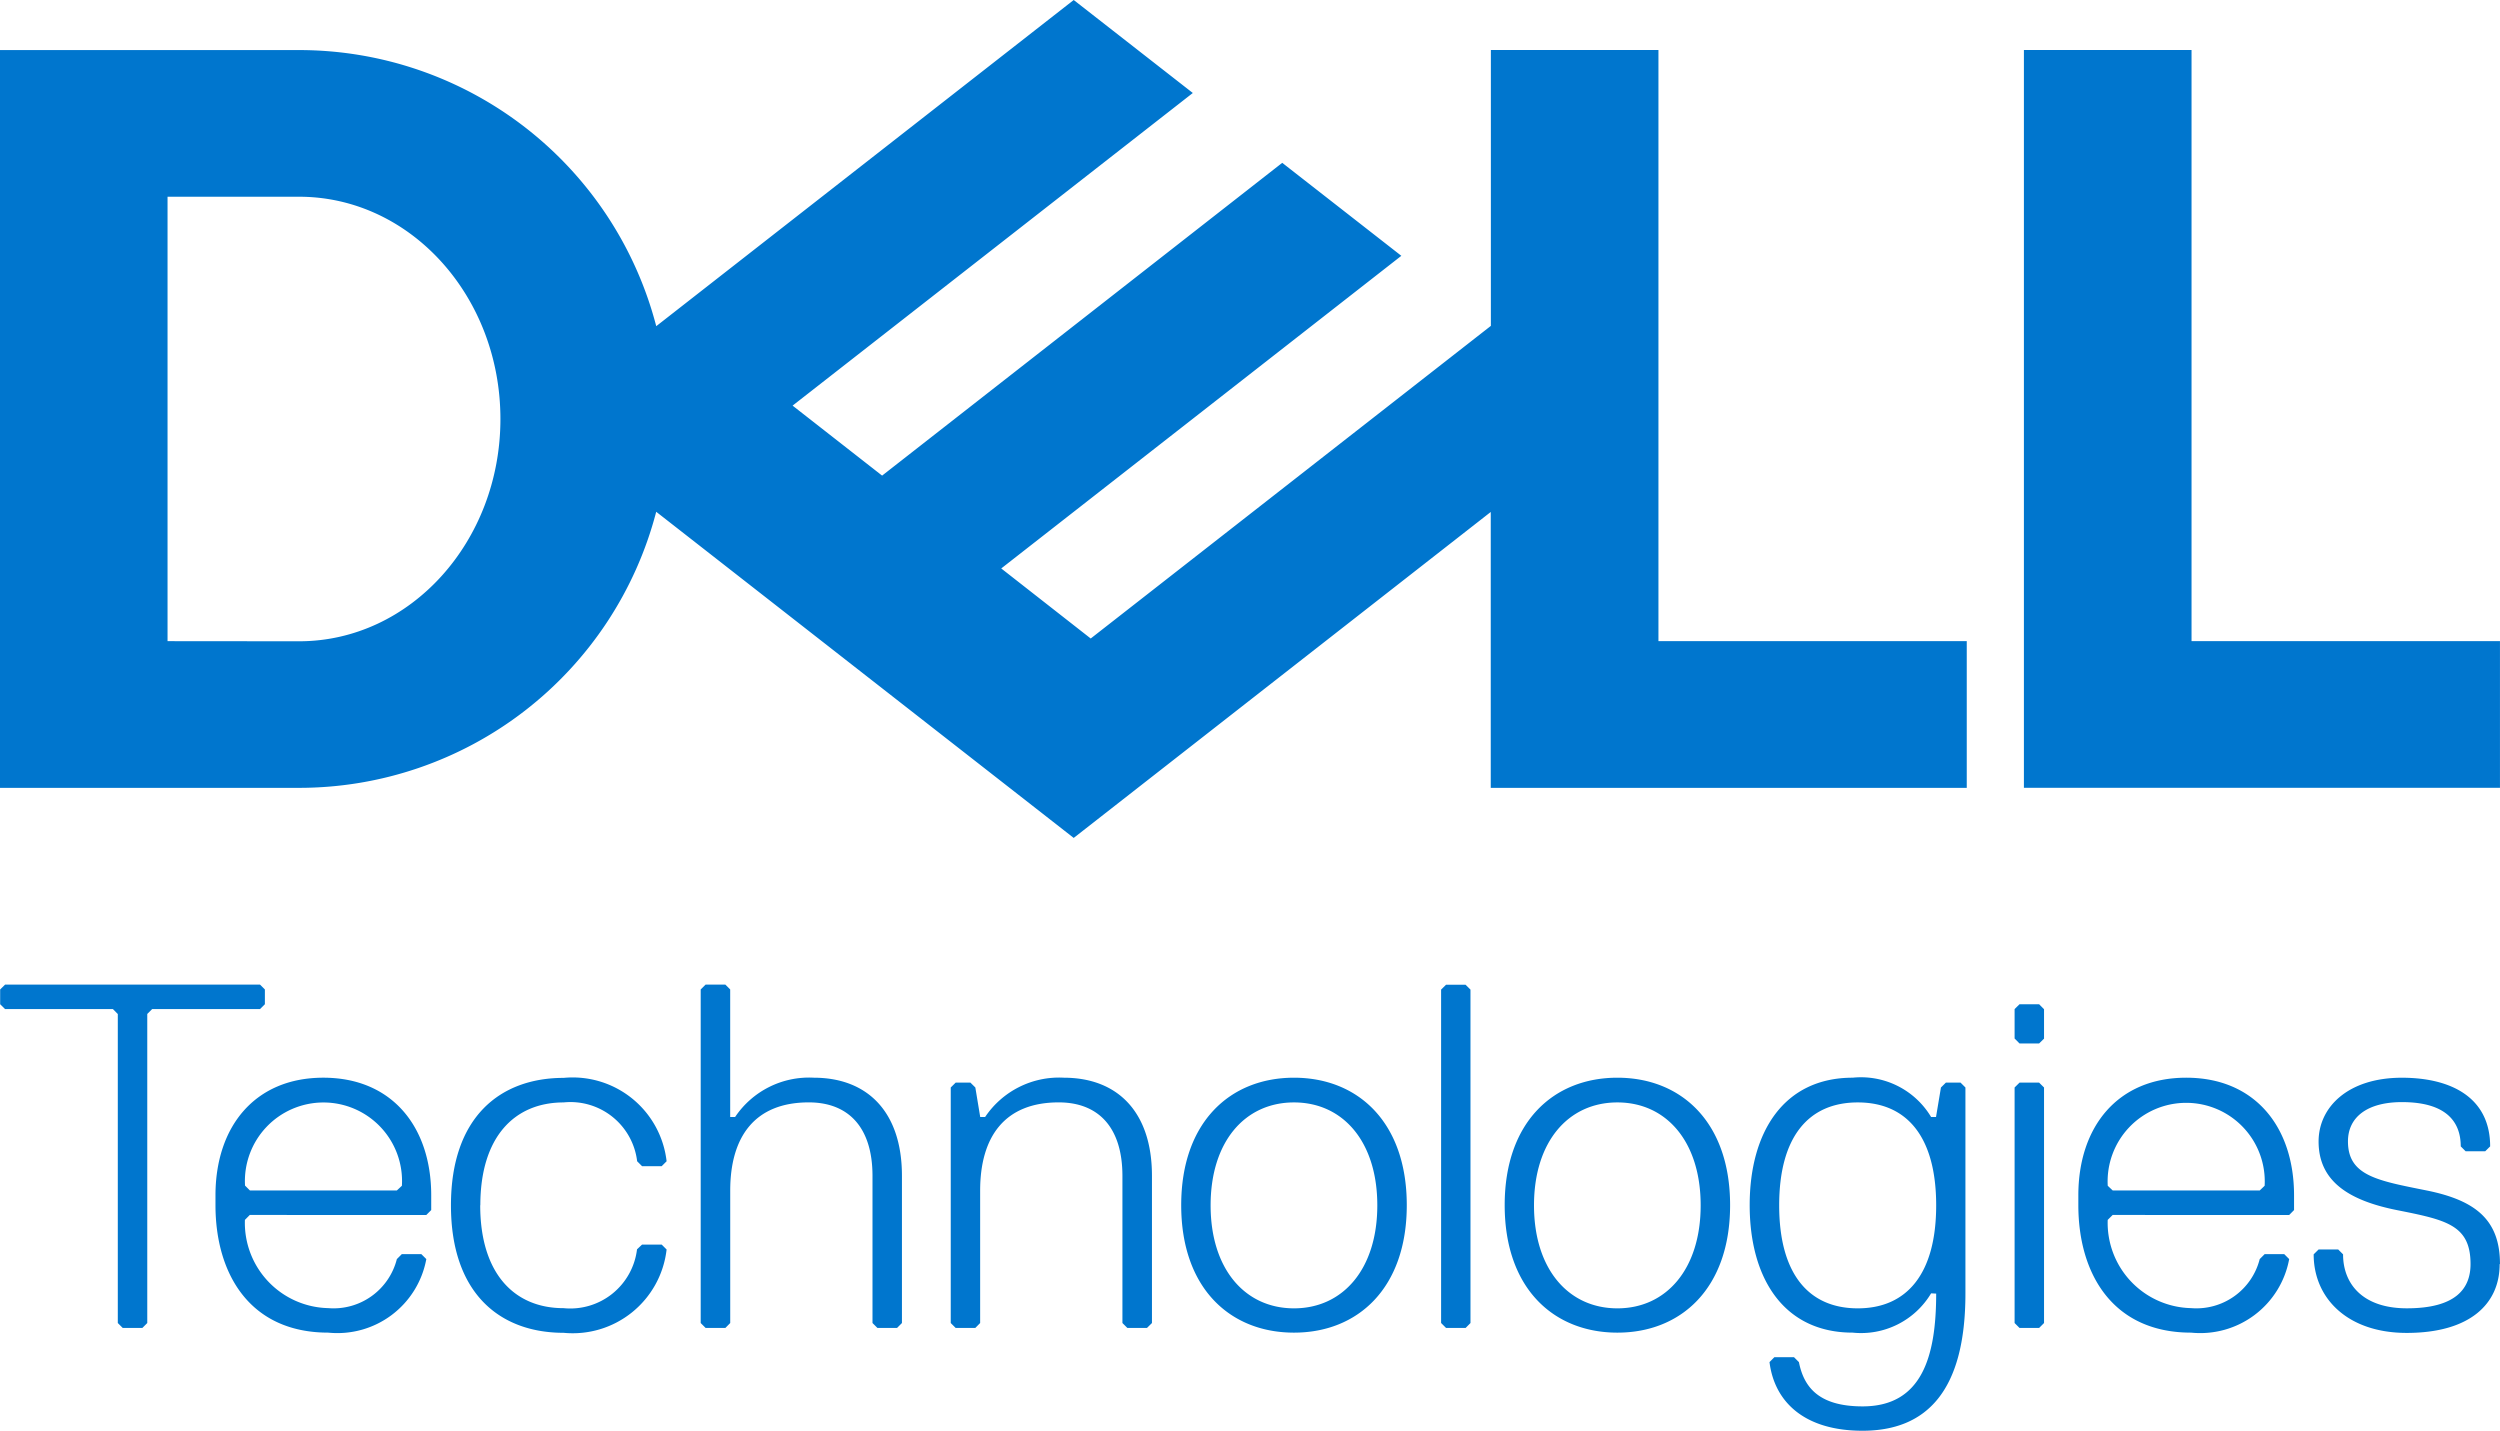 <svg xmlns="http://www.w3.org/2000/svg" width="82.725" height="47.342" viewBox="0 0 82.725 47.342">
  <defs>
    <style>
      .cls-1 {
        fill: #0076ce;
      }
    </style>
  </defs>
  <g id="그룹_36928" data-name="그룹 36928" transform="translate(11485.861 16529)">
    <g id="INSTRUCTIONS" transform="translate(-11485.862 -16529)">
      <path id="패스_42688" data-name="패스 42688" class="cls-1" d="M425.875,219.406v4.852H410.122V199.844h5.547v19.562Zm-72.827,4.854a12.212,12.212,0,0,0,11.817-9.135l13.815,10.792,13.8-10.786v9.129h15.751v-4.854H398.029V199.844h-5.545v9.129l-13.241,10.345L376.282,217l6.339-4.953,6.9-5.392-3.941-3.077L372.34,213.928l-2.962-2.316,13.243-10.345-3.941-3.077-13.814,10.793a12.21,12.21,0,0,0-11.817-9.136h-9.9V224.26Zm-4.353-4.854V204.7h4.353c3.679,0,6.662,3.294,6.662,7.355s-2.983,7.355-6.662,7.355Z" transform="translate(-343.15 -198.19)"/>
      <path id="패스_42689" data-name="패스 42689" class="cls-1" d="M425.875,429.806c0-1.465-.812-2.108-2.435-2.434s-2.595-.486-2.595-1.622c0-.81.649-1.3,1.785-1.3,1.465,0,1.947.649,1.947,1.465l.161.161h.649l.163-.161c0-1.622-1.3-2.272-2.92-2.272-1.785,0-2.757.974-2.757,2.11,0,1.3.973,1.947,2.595,2.271s2.433.486,2.433,1.784c0,.812-.486,1.465-2.108,1.465-1.465,0-2.11-.812-2.11-1.786l-.161-.161h-.649l-.163.161c0,1.465,1.135,2.6,3.077,2.6,2.108,0,3.077-.973,3.077-2.271m-6.964-1.631.161-.163v-.486c0-2.271-1.3-3.894-3.569-3.894s-3.569,1.623-3.569,3.894v.324c0,2.271,1.137,4.218,3.732,4.218a2.992,2.992,0,0,0,3.245-2.434l-.163-.163h-.649l-.163.163a2.161,2.161,0,0,1-2.271,1.623,2.823,2.823,0,0,1-2.759-2.92l.164-.163Zm-.974-.812H413.06l-.164-.155a2.6,2.6,0,1,1,5.192,0Zm-7.138,4.387v-7.794l-.163-.161h-.648l-.163.161v7.794l.163.163h.648Zm0-9.41v-.973l-.163-.166h-.648l-.163.161v.973l.163.164h.648Zm-6.164,8.924c-1.622,0-2.6-1.137-2.6-3.408s.974-3.406,2.6-3.406,2.595,1.135,2.595,3.406-.973,3.408-2.595,3.408m2.595-.488c0,2.11-.486,3.732-2.434,3.732-1.465,0-1.946-.649-2.108-1.465l-.163-.163h-.649l-.161.163c.161,1.3,1.135,2.271,3.077,2.271,2.11,0,3.406-1.3,3.406-4.542v-6.816l-.161-.161h-.486l-.163.161-.163.976h-.163a2.705,2.705,0,0,0-2.595-1.3c-2.271,0-3.408,1.784-3.408,4.218s1.137,4.218,3.408,4.218a2.7,2.7,0,0,0,2.595-1.3Zm-10.549-6.326c1.622,0,2.756,1.3,2.756,3.406s-1.134,3.408-2.756,3.408-2.759-1.3-2.759-3.408,1.135-3.406,2.759-3.406m0,7.618c2.108,0,3.73-1.465,3.73-4.218s-1.622-4.218-3.73-4.218-3.729,1.461-3.729,4.218,1.622,4.218,3.732,4.218m-4.864-.318V420.727l-.163-.161H391l-.163.161v11.032l.163.163h.649Zm-5.84-7.3c1.622,0,2.757,1.3,2.757,3.406s-1.135,3.408-2.757,3.408-2.759-1.3-2.759-3.408,1.135-3.406,2.759-3.406m0,7.618c2.108,0,3.732-1.465,3.732-4.218s-1.623-4.218-3.732-4.218-3.732,1.465-3.732,4.218,1.622,4.218,3.732,4.218m-4.7-.318v-4.873c0-2.11-1.135-3.245-2.92-3.245a2.947,2.947,0,0,0-2.6,1.3h-.163l-.161-.976-.163-.161h-.488l-.163.161v7.794l.163.163h.649l.161-.163v-4.381c0-1.784.812-2.92,2.6-2.92,1.3,0,2.108.812,2.108,2.434v4.867l.163.163h.649Zm-8.273,0v-4.873c0-2.11-1.137-3.245-2.92-3.245a2.946,2.946,0,0,0-2.6,1.3h-.163v-4.22l-.161-.161H366.5l-.163.161v11.038l.163.163h.653l.161-.163v-4.381c0-1.784.812-2.92,2.6-2.92,1.3,0,2.108.812,2.108,2.434v4.867l.163.163h.649Zm-13.951-3.894c0-2.271,1.134-3.406,2.757-3.406a2.223,2.223,0,0,1,2.432,1.947l.163.163h.649l.163-.163a3.129,3.129,0,0,0-3.406-2.759c-2.108,0-3.73,1.3-3.73,4.218s1.622,4.218,3.73,4.218a3.126,3.126,0,0,0,3.406-2.757l-.163-.163h-.649l-.167.157a2.225,2.225,0,0,1-2.432,1.947c-1.622,0-2.757-1.137-2.757-3.408m-1.784.325.163-.163v-.486c0-2.271-1.3-3.894-3.57-3.894s-3.569,1.623-3.569,3.894v.324c0,2.271,1.135,4.218,3.732,4.218a2.992,2.992,0,0,0,3.245-2.434l-.164-.163h-.648l-.163.163a2.16,2.16,0,0,1-2.271,1.623,2.823,2.823,0,0,1-2.757-2.92l.161-.163Zm-.974-.812h-4.863l-.161-.161a2.6,2.6,0,1,1,5.191.006Zm-4.367-6.162v-.488l-.161-.161h-8.436l-.163.161v.488l.163.161h3.569l.161.163v10.225l.163.163h.649l.163-.163V421.533l.163-.163h3.569Z" transform="translate(-343.15 -387.981)"/>
    </g>
  </g>
</svg>
